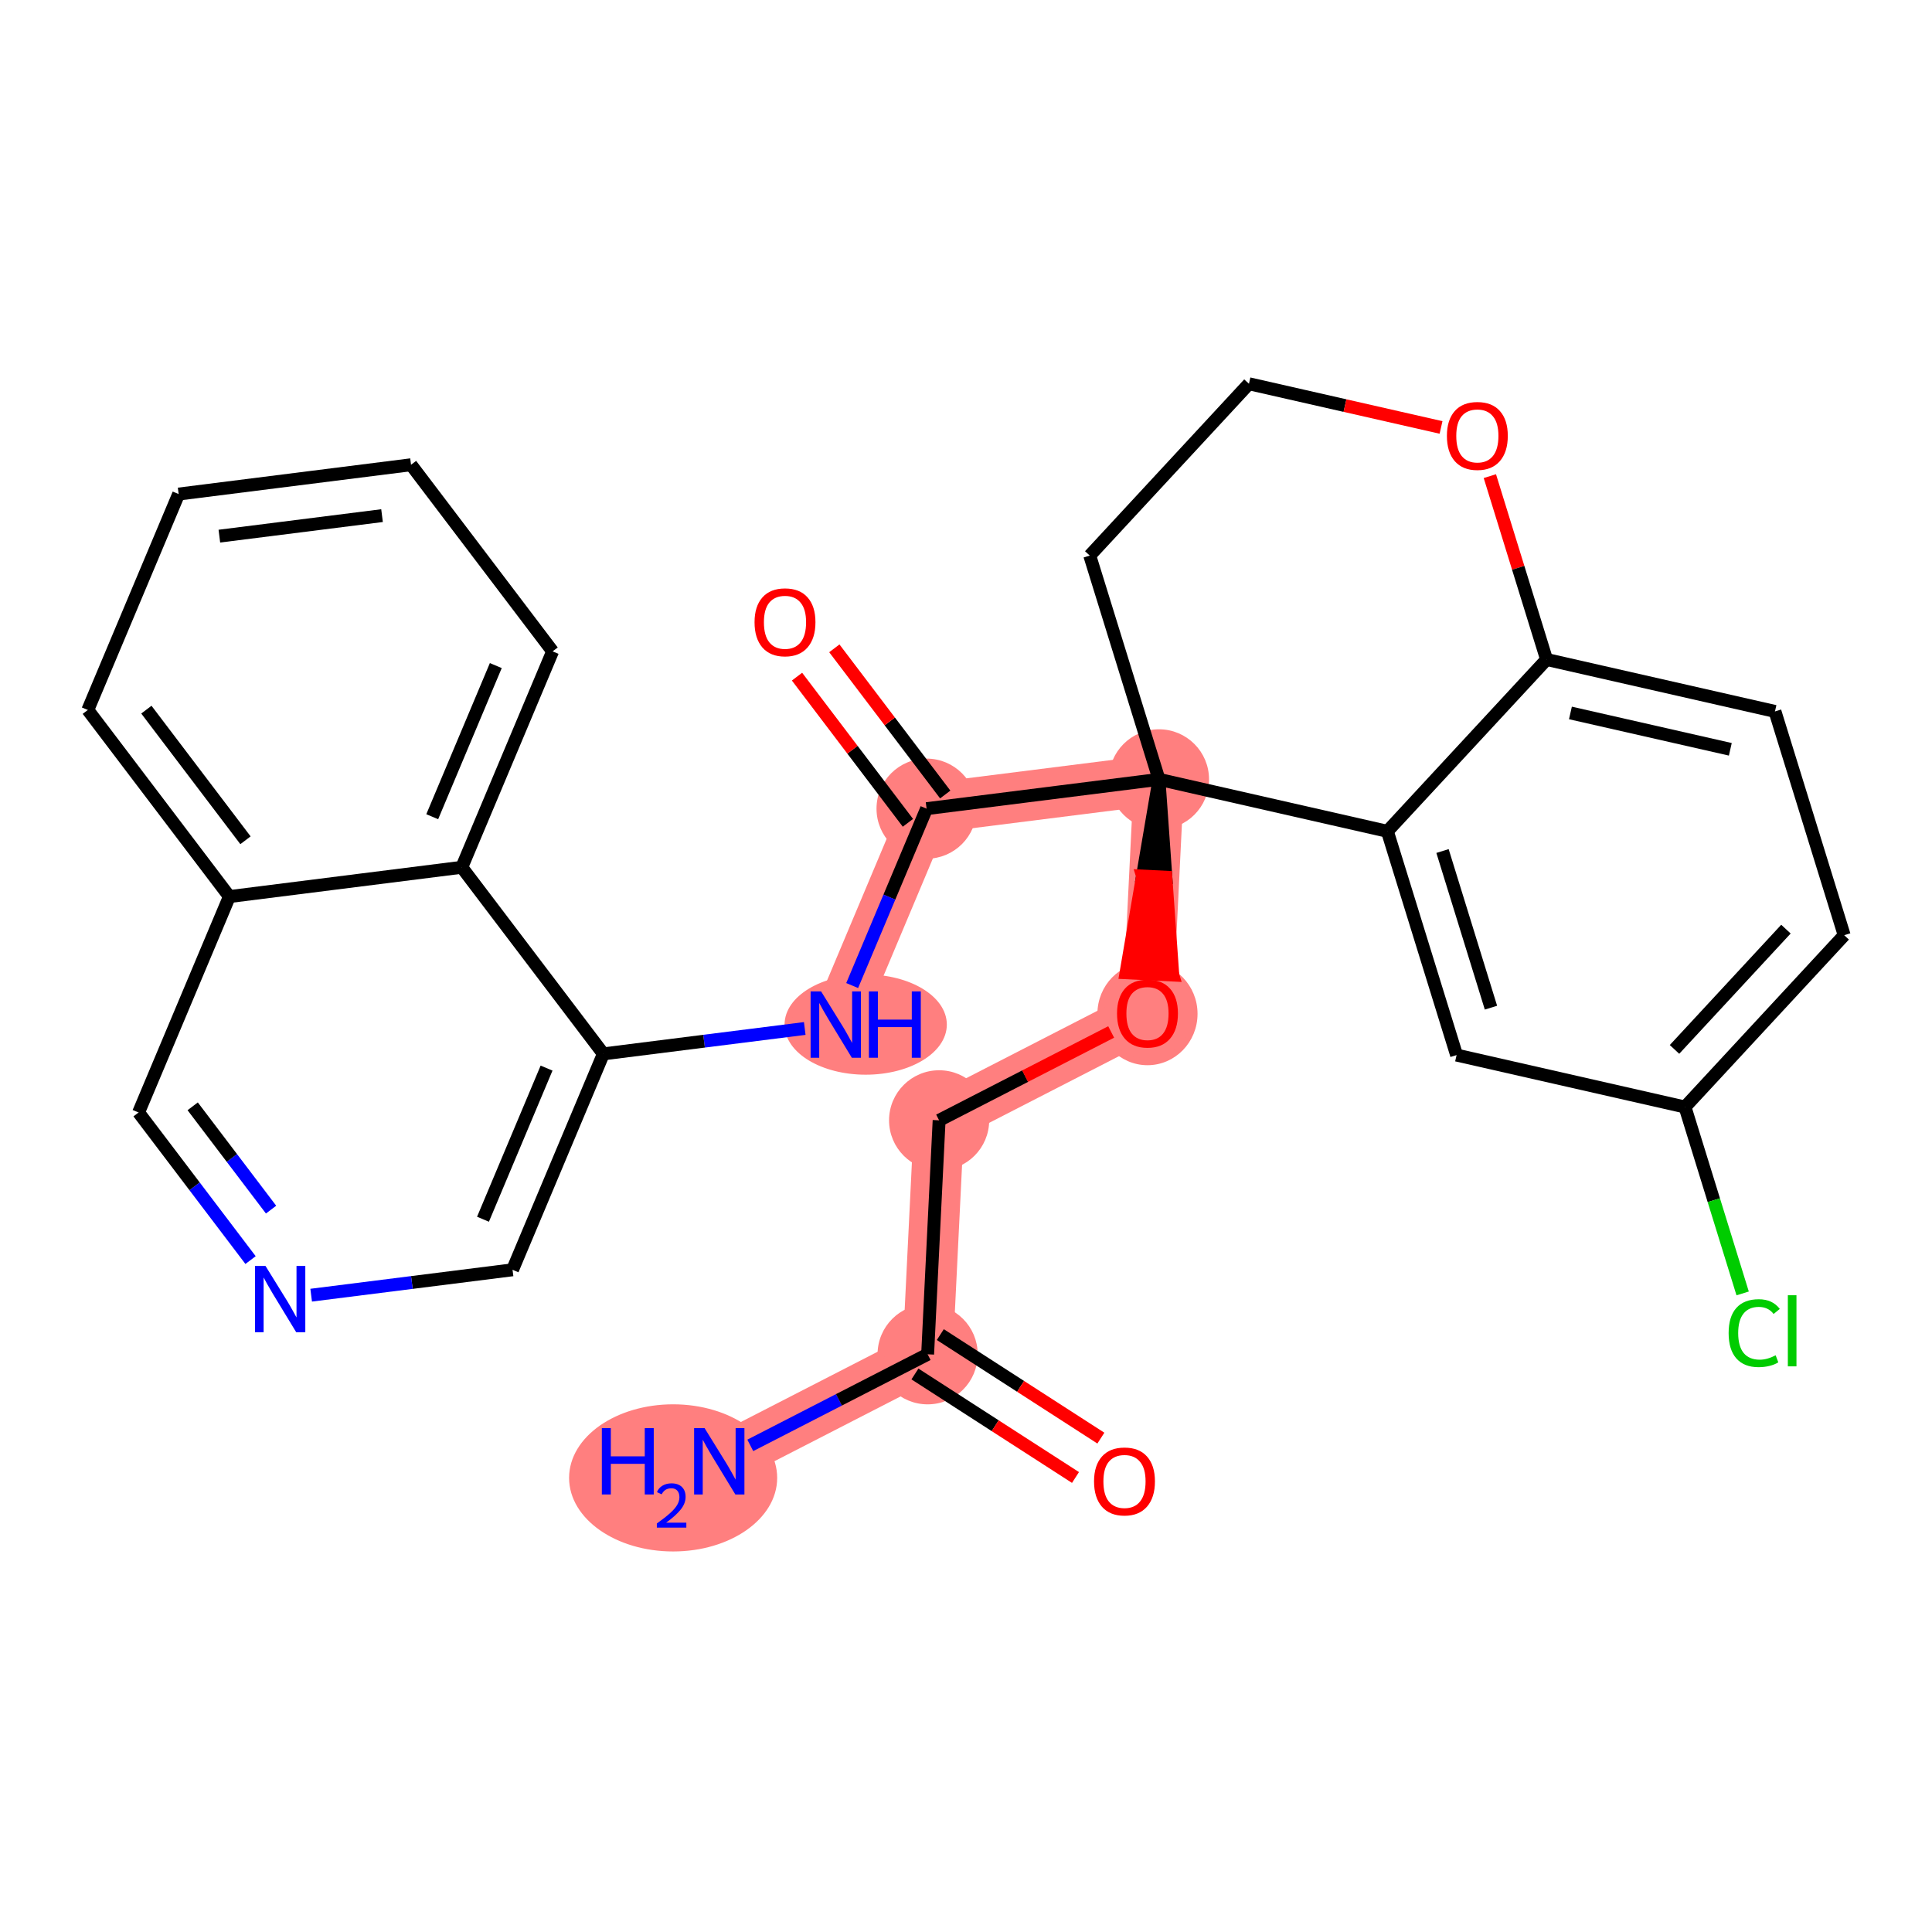 <?xml version='1.0' encoding='iso-8859-1'?>
<svg version='1.1' baseProfile='full'
              xmlns='http://www.w3.org/2000/svg'
                      xmlns:rdkit='http://www.rdkit.org/xml'
                      xmlns:xlink='http://www.w3.org/1999/xlink'
                  xml:space='preserve'
width='300px' height='300px' viewBox='0 0 300 300'>
<!-- END OF HEADER -->
<rect style='opacity:1.0;fill:#FFFFFF;stroke:none' width='300' height='300' x='0' y='0'> </rect>
<rect style='opacity:1.0;fill:#FFFFFF;stroke:none' width='300' height='300' x='0' y='0'> </rect>
<path d='M 111.688,226.911 L 144.042,210.293' style='fill:none;fill-rule:evenodd;stroke:#FF7F7F;stroke-width:7.8px;stroke-linecap:butt;stroke-linejoin:miter;stroke-opacity:1' />
<path d='M 144.042,210.293 L 145.826,173.964' style='fill:none;fill-rule:evenodd;stroke:#FF7F7F;stroke-width:7.8px;stroke-linecap:butt;stroke-linejoin:miter;stroke-opacity:1' />
<path d='M 145.826,173.964 L 178.18,157.346' style='fill:none;fill-rule:evenodd;stroke:#FF7F7F;stroke-width:7.8px;stroke-linecap:butt;stroke-linejoin:miter;stroke-opacity:1' />
<path d='M 178.18,157.346 L 179.965,121.018' style='fill:none;fill-rule:evenodd;stroke:#FF7F7F;stroke-width:7.8px;stroke-linecap:butt;stroke-linejoin:miter;stroke-opacity:1' />
<path d='M 179.965,121.018 L 143.879,125.569' style='fill:none;fill-rule:evenodd;stroke:#FF7F7F;stroke-width:7.8px;stroke-linecap:butt;stroke-linejoin:miter;stroke-opacity:1' />
<path d='M 143.879,125.569 L 129.777,159.095' style='fill:none;fill-rule:evenodd;stroke:#FF7F7F;stroke-width:7.8px;stroke-linecap:butt;stroke-linejoin:miter;stroke-opacity:1' />
<ellipse cx='104.524' cy='229.486' rx='15.656' ry='10.925'  style='fill:#FF7F7F;fill-rule:evenodd;stroke:#FF7F7F;stroke-width:1.0px;stroke-linecap:butt;stroke-linejoin:miter;stroke-opacity:1' />
<ellipse cx='144.042' cy='210.293' rx='7.274' ry='7.274'  style='fill:#FF7F7F;fill-rule:evenodd;stroke:#FF7F7F;stroke-width:1.0px;stroke-linecap:butt;stroke-linejoin:miter;stroke-opacity:1' />
<ellipse cx='145.826' cy='173.964' rx='7.274' ry='7.274'  style='fill:#FF7F7F;fill-rule:evenodd;stroke:#FF7F7F;stroke-width:1.0px;stroke-linecap:butt;stroke-linejoin:miter;stroke-opacity:1' />
<ellipse cx='178.18' cy='157.426' rx='7.274' ry='7.479'  style='fill:#FF7F7F;fill-rule:evenodd;stroke:#FF7F7F;stroke-width:1.0px;stroke-linecap:butt;stroke-linejoin:miter;stroke-opacity:1' />
<ellipse cx='179.965' cy='121.018' rx='7.274' ry='7.274'  style='fill:#FF7F7F;fill-rule:evenodd;stroke:#FF7F7F;stroke-width:1.0px;stroke-linecap:butt;stroke-linejoin:miter;stroke-opacity:1' />
<ellipse cx='143.879' cy='125.569' rx='7.274' ry='7.274'  style='fill:#FF7F7F;fill-rule:evenodd;stroke:#FF7F7F;stroke-width:1.0px;stroke-linecap:butt;stroke-linejoin:miter;stroke-opacity:1' />
<ellipse cx='134.425' cy='159.095' rx='12.098' ry='7.284'  style='fill:#FF7F7F;fill-rule:evenodd;stroke:#FF7F7F;stroke-width:1.0px;stroke-linecap:butt;stroke-linejoin:miter;stroke-opacity:1' />
<path class='bond-0 atom-0 atom-1' d='M 116.504,224.437 L 130.273,217.365' style='fill:none;fill-rule:evenodd;stroke:#0000FF;stroke-width:2.0px;stroke-linecap:butt;stroke-linejoin:miter;stroke-opacity:1' />
<path class='bond-0 atom-0 atom-1' d='M 130.273,217.365 L 144.042,210.293' style='fill:none;fill-rule:evenodd;stroke:#000000;stroke-width:2.0px;stroke-linecap:butt;stroke-linejoin:miter;stroke-opacity:1' />
<path class='bond-1 atom-1 atom-2' d='M 142.071,213.349 L 154.536,221.387' style='fill:none;fill-rule:evenodd;stroke:#000000;stroke-width:2.0px;stroke-linecap:butt;stroke-linejoin:miter;stroke-opacity:1' />
<path class='bond-1 atom-1 atom-2' d='M 154.536,221.387 L 167.002,229.424' style='fill:none;fill-rule:evenodd;stroke:#FF0000;stroke-width:2.0px;stroke-linecap:butt;stroke-linejoin:miter;stroke-opacity:1' />
<path class='bond-1 atom-1 atom-2' d='M 146.013,207.236 L 158.478,215.273' style='fill:none;fill-rule:evenodd;stroke:#000000;stroke-width:2.0px;stroke-linecap:butt;stroke-linejoin:miter;stroke-opacity:1' />
<path class='bond-1 atom-1 atom-2' d='M 158.478,215.273 L 170.943,223.31' style='fill:none;fill-rule:evenodd;stroke:#FF0000;stroke-width:2.0px;stroke-linecap:butt;stroke-linejoin:miter;stroke-opacity:1' />
<path class='bond-2 atom-1 atom-3' d='M 144.042,210.293 L 145.826,173.964' style='fill:none;fill-rule:evenodd;stroke:#000000;stroke-width:2.0px;stroke-linecap:butt;stroke-linejoin:miter;stroke-opacity:1' />
<path class='bond-3 atom-3 atom-4' d='M 145.826,173.964 L 159.184,167.103' style='fill:none;fill-rule:evenodd;stroke:#000000;stroke-width:2.0px;stroke-linecap:butt;stroke-linejoin:miter;stroke-opacity:1' />
<path class='bond-3 atom-3 atom-4' d='M 159.184,167.103 L 172.542,160.242' style='fill:none;fill-rule:evenodd;stroke:#FF0000;stroke-width:2.0px;stroke-linecap:butt;stroke-linejoin:miter;stroke-opacity:1' />
<path class='bond-4 atom-5 atom-4' d='M 179.965,121.018 L 177.406,136.034 L 181.039,136.212 Z' style='fill:#000000;fill-rule:evenodd;fill-opacity:1;stroke:#000000;stroke-width:2.0px;stroke-linecap:butt;stroke-linejoin:miter;stroke-opacity:1;' />
<path class='bond-4 atom-5 atom-4' d='M 177.406,136.034 L 182.113,151.407 L 174.848,151.05 Z' style='fill:#FF0000;fill-rule:evenodd;fill-opacity:1;stroke:#FF0000;stroke-width:2.0px;stroke-linecap:butt;stroke-linejoin:miter;stroke-opacity:1;' />
<path class='bond-4 atom-5 atom-4' d='M 177.406,136.034 L 181.039,136.212 L 182.113,151.407 Z' style='fill:#FF0000;fill-rule:evenodd;fill-opacity:1;stroke:#FF0000;stroke-width:2.0px;stroke-linecap:butt;stroke-linejoin:miter;stroke-opacity:1;' />
<path class='bond-5 atom-5 atom-6' d='M 179.965,121.018 L 143.879,125.569' style='fill:none;fill-rule:evenodd;stroke:#000000;stroke-width:2.0px;stroke-linecap:butt;stroke-linejoin:miter;stroke-opacity:1' />
<path class='bond-18 atom-5 atom-19' d='M 179.965,121.018 L 169.217,86.27' style='fill:none;fill-rule:evenodd;stroke:#000000;stroke-width:2.0px;stroke-linecap:butt;stroke-linejoin:miter;stroke-opacity:1' />
<path class='bond-28 atom-28 atom-5' d='M 215.431,129.084 L 179.965,121.018' style='fill:none;fill-rule:evenodd;stroke:#000000;stroke-width:2.0px;stroke-linecap:butt;stroke-linejoin:miter;stroke-opacity:1' />
<path class='bond-6 atom-6 atom-7' d='M 146.776,123.37 L 138.166,112.021' style='fill:none;fill-rule:evenodd;stroke:#000000;stroke-width:2.0px;stroke-linecap:butt;stroke-linejoin:miter;stroke-opacity:1' />
<path class='bond-6 atom-6 atom-7' d='M 138.166,112.021 L 129.555,100.672' style='fill:none;fill-rule:evenodd;stroke:#FF0000;stroke-width:2.0px;stroke-linecap:butt;stroke-linejoin:miter;stroke-opacity:1' />
<path class='bond-6 atom-6 atom-7' d='M 140.981,127.767 L 132.371,116.418' style='fill:none;fill-rule:evenodd;stroke:#000000;stroke-width:2.0px;stroke-linecap:butt;stroke-linejoin:miter;stroke-opacity:1' />
<path class='bond-6 atom-6 atom-7' d='M 132.371,116.418 L 123.76,105.068' style='fill:none;fill-rule:evenodd;stroke:#FF0000;stroke-width:2.0px;stroke-linecap:butt;stroke-linejoin:miter;stroke-opacity:1' />
<path class='bond-7 atom-6 atom-8' d='M 143.879,125.569 L 138.102,139.302' style='fill:none;fill-rule:evenodd;stroke:#000000;stroke-width:2.0px;stroke-linecap:butt;stroke-linejoin:miter;stroke-opacity:1' />
<path class='bond-7 atom-6 atom-8' d='M 138.102,139.302 L 132.325,153.036' style='fill:none;fill-rule:evenodd;stroke:#0000FF;stroke-width:2.0px;stroke-linecap:butt;stroke-linejoin:miter;stroke-opacity:1' />
<path class='bond-8 atom-8 atom-9' d='M 124.961,159.703 L 109.326,161.674' style='fill:none;fill-rule:evenodd;stroke:#0000FF;stroke-width:2.0px;stroke-linecap:butt;stroke-linejoin:miter;stroke-opacity:1' />
<path class='bond-8 atom-8 atom-9' d='M 109.326,161.674 L 93.69,163.646' style='fill:none;fill-rule:evenodd;stroke:#000000;stroke-width:2.0px;stroke-linecap:butt;stroke-linejoin:miter;stroke-opacity:1' />
<path class='bond-9 atom-9 atom-10' d='M 93.69,163.646 L 79.588,197.173' style='fill:none;fill-rule:evenodd;stroke:#000000;stroke-width:2.0px;stroke-linecap:butt;stroke-linejoin:miter;stroke-opacity:1' />
<path class='bond-9 atom-9 atom-10' d='M 84.87,165.854 L 74.998,189.323' style='fill:none;fill-rule:evenodd;stroke:#000000;stroke-width:2.0px;stroke-linecap:butt;stroke-linejoin:miter;stroke-opacity:1' />
<path class='bond-29 atom-18 atom-9' d='M 71.706,134.67 L 93.69,163.646' style='fill:none;fill-rule:evenodd;stroke:#000000;stroke-width:2.0px;stroke-linecap:butt;stroke-linejoin:miter;stroke-opacity:1' />
<path class='bond-10 atom-10 atom-11' d='M 79.588,197.173 L 63.953,199.144' style='fill:none;fill-rule:evenodd;stroke:#000000;stroke-width:2.0px;stroke-linecap:butt;stroke-linejoin:miter;stroke-opacity:1' />
<path class='bond-10 atom-10 atom-11' d='M 63.953,199.144 L 48.318,201.116' style='fill:none;fill-rule:evenodd;stroke:#0000FF;stroke-width:2.0px;stroke-linecap:butt;stroke-linejoin:miter;stroke-opacity:1' />
<path class='bond-11 atom-11 atom-12' d='M 38.905,195.664 L 30.211,184.205' style='fill:none;fill-rule:evenodd;stroke:#0000FF;stroke-width:2.0px;stroke-linecap:butt;stroke-linejoin:miter;stroke-opacity:1' />
<path class='bond-11 atom-11 atom-12' d='M 30.211,184.205 L 21.518,172.747' style='fill:none;fill-rule:evenodd;stroke:#000000;stroke-width:2.0px;stroke-linecap:butt;stroke-linejoin:miter;stroke-opacity:1' />
<path class='bond-11 atom-11 atom-12' d='M 42.092,187.829 L 36.007,179.808' style='fill:none;fill-rule:evenodd;stroke:#0000FF;stroke-width:2.0px;stroke-linecap:butt;stroke-linejoin:miter;stroke-opacity:1' />
<path class='bond-11 atom-11 atom-12' d='M 36.007,179.808 L 29.921,171.788' style='fill:none;fill-rule:evenodd;stroke:#000000;stroke-width:2.0px;stroke-linecap:butt;stroke-linejoin:miter;stroke-opacity:1' />
<path class='bond-12 atom-12 atom-13' d='M 21.518,172.747 L 35.62,139.22' style='fill:none;fill-rule:evenodd;stroke:#000000;stroke-width:2.0px;stroke-linecap:butt;stroke-linejoin:miter;stroke-opacity:1' />
<path class='bond-13 atom-13 atom-14' d='M 35.62,139.22 L 13.636,110.244' style='fill:none;fill-rule:evenodd;stroke:#000000;stroke-width:2.0px;stroke-linecap:butt;stroke-linejoin:miter;stroke-opacity:1' />
<path class='bond-13 atom-13 atom-14' d='M 38.118,130.477 L 22.729,110.193' style='fill:none;fill-rule:evenodd;stroke:#000000;stroke-width:2.0px;stroke-linecap:butt;stroke-linejoin:miter;stroke-opacity:1' />
<path class='bond-31 atom-18 atom-13' d='M 71.706,134.67 L 35.62,139.22' style='fill:none;fill-rule:evenodd;stroke:#000000;stroke-width:2.0px;stroke-linecap:butt;stroke-linejoin:miter;stroke-opacity:1' />
<path class='bond-14 atom-14 atom-15' d='M 13.636,110.244 L 27.739,76.717' style='fill:none;fill-rule:evenodd;stroke:#000000;stroke-width:2.0px;stroke-linecap:butt;stroke-linejoin:miter;stroke-opacity:1' />
<path class='bond-15 atom-15 atom-16' d='M 27.739,76.717 L 63.825,72.167' style='fill:none;fill-rule:evenodd;stroke:#000000;stroke-width:2.0px;stroke-linecap:butt;stroke-linejoin:miter;stroke-opacity:1' />
<path class='bond-15 atom-15 atom-16' d='M 34.062,83.252 L 59.322,80.066' style='fill:none;fill-rule:evenodd;stroke:#000000;stroke-width:2.0px;stroke-linecap:butt;stroke-linejoin:miter;stroke-opacity:1' />
<path class='bond-16 atom-16 atom-17' d='M 63.825,72.167 L 85.809,101.143' style='fill:none;fill-rule:evenodd;stroke:#000000;stroke-width:2.0px;stroke-linecap:butt;stroke-linejoin:miter;stroke-opacity:1' />
<path class='bond-17 atom-17 atom-18' d='M 85.809,101.143 L 71.706,134.67' style='fill:none;fill-rule:evenodd;stroke:#000000;stroke-width:2.0px;stroke-linecap:butt;stroke-linejoin:miter;stroke-opacity:1' />
<path class='bond-17 atom-17 atom-18' d='M 76.988,103.351 L 67.116,126.82' style='fill:none;fill-rule:evenodd;stroke:#000000;stroke-width:2.0px;stroke-linecap:butt;stroke-linejoin:miter;stroke-opacity:1' />
<path class='bond-19 atom-19 atom-20' d='M 169.217,86.27 L 193.936,59.589' style='fill:none;fill-rule:evenodd;stroke:#000000;stroke-width:2.0px;stroke-linecap:butt;stroke-linejoin:miter;stroke-opacity:1' />
<path class='bond-20 atom-20 atom-21' d='M 193.936,59.589 L 208.85,62.981' style='fill:none;fill-rule:evenodd;stroke:#000000;stroke-width:2.0px;stroke-linecap:butt;stroke-linejoin:miter;stroke-opacity:1' />
<path class='bond-20 atom-20 atom-21' d='M 208.85,62.981 L 223.764,66.373' style='fill:none;fill-rule:evenodd;stroke:#FF0000;stroke-width:2.0px;stroke-linecap:butt;stroke-linejoin:miter;stroke-opacity:1' />
<path class='bond-21 atom-21 atom-22' d='M 231.344,73.933 L 235.747,88.168' style='fill:none;fill-rule:evenodd;stroke:#FF0000;stroke-width:2.0px;stroke-linecap:butt;stroke-linejoin:miter;stroke-opacity:1' />
<path class='bond-21 atom-21 atom-22' d='M 235.747,88.168 L 240.15,102.403' style='fill:none;fill-rule:evenodd;stroke:#000000;stroke-width:2.0px;stroke-linecap:butt;stroke-linejoin:miter;stroke-opacity:1' />
<path class='bond-22 atom-22 atom-23' d='M 240.15,102.403 L 275.616,110.469' style='fill:none;fill-rule:evenodd;stroke:#000000;stroke-width:2.0px;stroke-linecap:butt;stroke-linejoin:miter;stroke-opacity:1' />
<path class='bond-22 atom-22 atom-23' d='M 243.856,110.706 L 268.683,116.352' style='fill:none;fill-rule:evenodd;stroke:#000000;stroke-width:2.0px;stroke-linecap:butt;stroke-linejoin:miter;stroke-opacity:1' />
<path class='bond-30 atom-28 atom-22' d='M 215.431,129.084 L 240.15,102.403' style='fill:none;fill-rule:evenodd;stroke:#000000;stroke-width:2.0px;stroke-linecap:butt;stroke-linejoin:miter;stroke-opacity:1' />
<path class='bond-23 atom-23 atom-24' d='M 275.616,110.469 L 286.364,145.216' style='fill:none;fill-rule:evenodd;stroke:#000000;stroke-width:2.0px;stroke-linecap:butt;stroke-linejoin:miter;stroke-opacity:1' />
<path class='bond-24 atom-24 atom-25' d='M 286.364,145.216 L 261.645,171.898' style='fill:none;fill-rule:evenodd;stroke:#000000;stroke-width:2.0px;stroke-linecap:butt;stroke-linejoin:miter;stroke-opacity:1' />
<path class='bond-24 atom-24 atom-25' d='M 277.32,144.275 L 260.017,162.952' style='fill:none;fill-rule:evenodd;stroke:#000000;stroke-width:2.0px;stroke-linecap:butt;stroke-linejoin:miter;stroke-opacity:1' />
<path class='bond-25 atom-25 atom-26' d='M 261.645,171.898 L 266.121,186.369' style='fill:none;fill-rule:evenodd;stroke:#000000;stroke-width:2.0px;stroke-linecap:butt;stroke-linejoin:miter;stroke-opacity:1' />
<path class='bond-25 atom-25 atom-26' d='M 266.121,186.369 L 270.597,200.841' style='fill:none;fill-rule:evenodd;stroke:#00CC00;stroke-width:2.0px;stroke-linecap:butt;stroke-linejoin:miter;stroke-opacity:1' />
<path class='bond-26 atom-25 atom-27' d='M 261.645,171.898 L 226.179,163.832' style='fill:none;fill-rule:evenodd;stroke:#000000;stroke-width:2.0px;stroke-linecap:butt;stroke-linejoin:miter;stroke-opacity:1' />
<path class='bond-27 atom-27 atom-28' d='M 226.179,163.832 L 215.431,129.084' style='fill:none;fill-rule:evenodd;stroke:#000000;stroke-width:2.0px;stroke-linecap:butt;stroke-linejoin:miter;stroke-opacity:1' />
<path class='bond-27 atom-27 atom-28' d='M 231.516,156.47 L 223.993,132.147' style='fill:none;fill-rule:evenodd;stroke:#000000;stroke-width:2.0px;stroke-linecap:butt;stroke-linejoin:miter;stroke-opacity:1' />
<path  class='atom-0' d='M 93.454 221.761
L 94.85 221.761
L 94.85 226.14
L 100.117 226.14
L 100.117 221.761
L 101.514 221.761
L 101.514 232.061
L 100.117 232.061
L 100.117 227.304
L 94.85 227.304
L 94.85 232.061
L 93.454 232.061
L 93.454 221.761
' fill='#0000FF'/>
<path  class='atom-0' d='M 102.013 231.7
Q 102.263 231.056, 102.858 230.701
Q 103.453 230.336, 104.279 230.336
Q 105.307 230.336, 105.883 230.893
Q 106.459 231.45, 106.459 232.439
Q 106.459 233.447, 105.71 234.388
Q 104.971 235.329, 103.434 236.443
L 106.574 236.443
L 106.574 237.211
L 101.994 237.211
L 101.994 236.568
Q 103.261 235.665, 104.01 234.993
Q 104.769 234.321, 105.134 233.716
Q 105.499 233.111, 105.499 232.487
Q 105.499 231.834, 105.172 231.469
Q 104.846 231.104, 104.279 231.104
Q 103.732 231.104, 103.367 231.325
Q 103.002 231.546, 102.743 232.036
L 102.013 231.7
' fill='#0000FF'/>
<path  class='atom-0' d='M 109.411 221.761
L 112.786 227.216
Q 113.121 227.755, 113.659 228.729
Q 114.198 229.704, 114.227 229.762
L 114.227 221.761
L 115.594 221.761
L 115.594 232.061
L 114.183 232.061
L 110.56 226.096
Q 110.139 225.398, 109.688 224.598
Q 109.251 223.797, 109.12 223.55
L 109.12 232.061
L 107.782 232.061
L 107.782 221.761
L 109.411 221.761
' fill='#0000FF'/>
<path  class='atom-2' d='M 169.882 230.031
Q 169.882 227.558, 171.104 226.176
Q 172.326 224.794, 174.61 224.794
Q 176.894 224.794, 178.116 226.176
Q 179.338 227.558, 179.338 230.031
Q 179.338 232.534, 178.102 233.96
Q 176.865 235.371, 174.61 235.371
Q 172.341 235.371, 171.104 233.96
Q 169.882 232.548, 169.882 230.031
M 174.61 234.207
Q 176.181 234.207, 177.025 233.159
Q 177.884 232.097, 177.884 230.031
Q 177.884 228.009, 177.025 226.991
Q 176.181 225.958, 174.61 225.958
Q 173.039 225.958, 172.18 226.976
Q 171.337 227.995, 171.337 230.031
Q 171.337 232.112, 172.18 233.159
Q 173.039 234.207, 174.61 234.207
' fill='#FF0000'/>
<path  class='atom-4' d='M 173.452 157.375
Q 173.452 154.902, 174.674 153.52
Q 175.896 152.138, 178.18 152.138
Q 180.464 152.138, 181.686 153.52
Q 182.908 154.902, 182.908 157.375
Q 182.908 159.878, 181.672 161.303
Q 180.435 162.715, 178.18 162.715
Q 175.91 162.715, 174.674 161.303
Q 173.452 159.892, 173.452 157.375
M 178.18 161.551
Q 179.751 161.551, 180.595 160.503
Q 181.453 159.441, 181.453 157.375
Q 181.453 155.353, 180.595 154.335
Q 179.751 153.302, 178.18 153.302
Q 176.609 153.302, 175.75 154.32
Q 174.906 155.338, 174.906 157.375
Q 174.906 159.456, 175.75 160.503
Q 176.609 161.551, 178.18 161.551
' fill='#FF0000'/>
<path  class='atom-7' d='M 117.166 96.621
Q 117.166 94.148, 118.389 92.766
Q 119.611 91.384, 121.895 91.384
Q 124.179 91.384, 125.401 92.766
Q 126.623 94.148, 126.623 96.621
Q 126.623 99.124, 125.387 100.55
Q 124.15 101.961, 121.895 101.961
Q 119.625 101.961, 118.389 100.55
Q 117.166 99.138, 117.166 96.621
M 121.895 100.797
Q 123.466 100.797, 124.31 99.749
Q 125.168 98.687, 125.168 96.621
Q 125.168 94.599, 124.31 93.581
Q 123.466 92.548, 121.895 92.548
Q 120.324 92.548, 119.465 93.566
Q 118.621 94.585, 118.621 96.621
Q 118.621 98.702, 119.465 99.749
Q 120.324 100.797, 121.895 100.797
' fill='#FF0000'/>
<path  class='atom-8' d='M 127.5 153.945
L 130.875 159.401
Q 131.21 159.939, 131.748 160.914
Q 132.286 161.889, 132.315 161.947
L 132.315 153.945
L 133.683 153.945
L 133.683 164.246
L 132.272 164.246
L 128.649 158.281
Q 128.227 157.582, 127.776 156.782
Q 127.34 155.982, 127.209 155.735
L 127.209 164.246
L 125.87 164.246
L 125.87 153.945
L 127.5 153.945
' fill='#0000FF'/>
<path  class='atom-8' d='M 134.92 153.945
L 136.316 153.945
L 136.316 158.324
L 141.583 158.324
L 141.583 153.945
L 142.98 153.945
L 142.98 164.246
L 141.583 164.246
L 141.583 159.488
L 136.316 159.488
L 136.316 164.246
L 134.92 164.246
L 134.92 153.945
' fill='#0000FF'/>
<path  class='atom-11' d='M 41.225 196.573
L 44.6 202.029
Q 44.935 202.567, 45.473 203.542
Q 46.012 204.517, 46.041 204.575
L 46.041 196.573
L 47.408 196.573
L 47.408 206.873
L 45.997 206.873
L 42.374 200.908
Q 41.953 200.21, 41.502 199.41
Q 41.065 198.61, 40.934 198.362
L 40.934 206.873
L 39.596 206.873
L 39.596 196.573
L 41.225 196.573
' fill='#0000FF'/>
<path  class='atom-21' d='M 224.674 67.684
Q 224.674 65.211, 225.896 63.828
Q 227.118 62.446, 229.402 62.446
Q 231.686 62.446, 232.908 63.828
Q 234.13 65.211, 234.13 67.684
Q 234.13 70.186, 232.894 71.612
Q 231.657 73.023, 229.402 73.023
Q 227.132 73.023, 225.896 71.612
Q 224.674 70.201, 224.674 67.684
M 229.402 71.859
Q 230.973 71.859, 231.817 70.812
Q 232.676 69.75, 232.676 67.684
Q 232.676 65.662, 231.817 64.643
Q 230.973 63.61, 229.402 63.61
Q 227.831 63.61, 226.972 64.629
Q 226.129 65.647, 226.129 67.684
Q 226.129 69.764, 226.972 70.812
Q 227.831 71.859, 229.402 71.859
' fill='#FF0000'/>
<path  class='atom-26' d='M 268.421 207.002
Q 268.421 204.442, 269.614 203.103
Q 270.821 201.75, 273.106 201.75
Q 275.23 201.75, 276.365 203.249
L 275.404 204.034
Q 274.575 202.943, 273.106 202.943
Q 271.549 202.943, 270.72 203.991
Q 269.905 205.024, 269.905 207.002
Q 269.905 209.039, 270.749 210.086
Q 271.607 211.134, 273.266 211.134
Q 274.4 211.134, 275.724 210.45
L 276.132 211.541
Q 275.593 211.891, 274.779 212.094
Q 273.964 212.298, 273.062 212.298
Q 270.821 212.298, 269.614 210.93
Q 268.421 209.563, 268.421 207.002
' fill='#00CC00'/>
<path  class='atom-26' d='M 277.616 201.124
L 278.954 201.124
L 278.954 212.167
L 277.616 212.167
L 277.616 201.124
' fill='#00CC00'/>
</svg>
